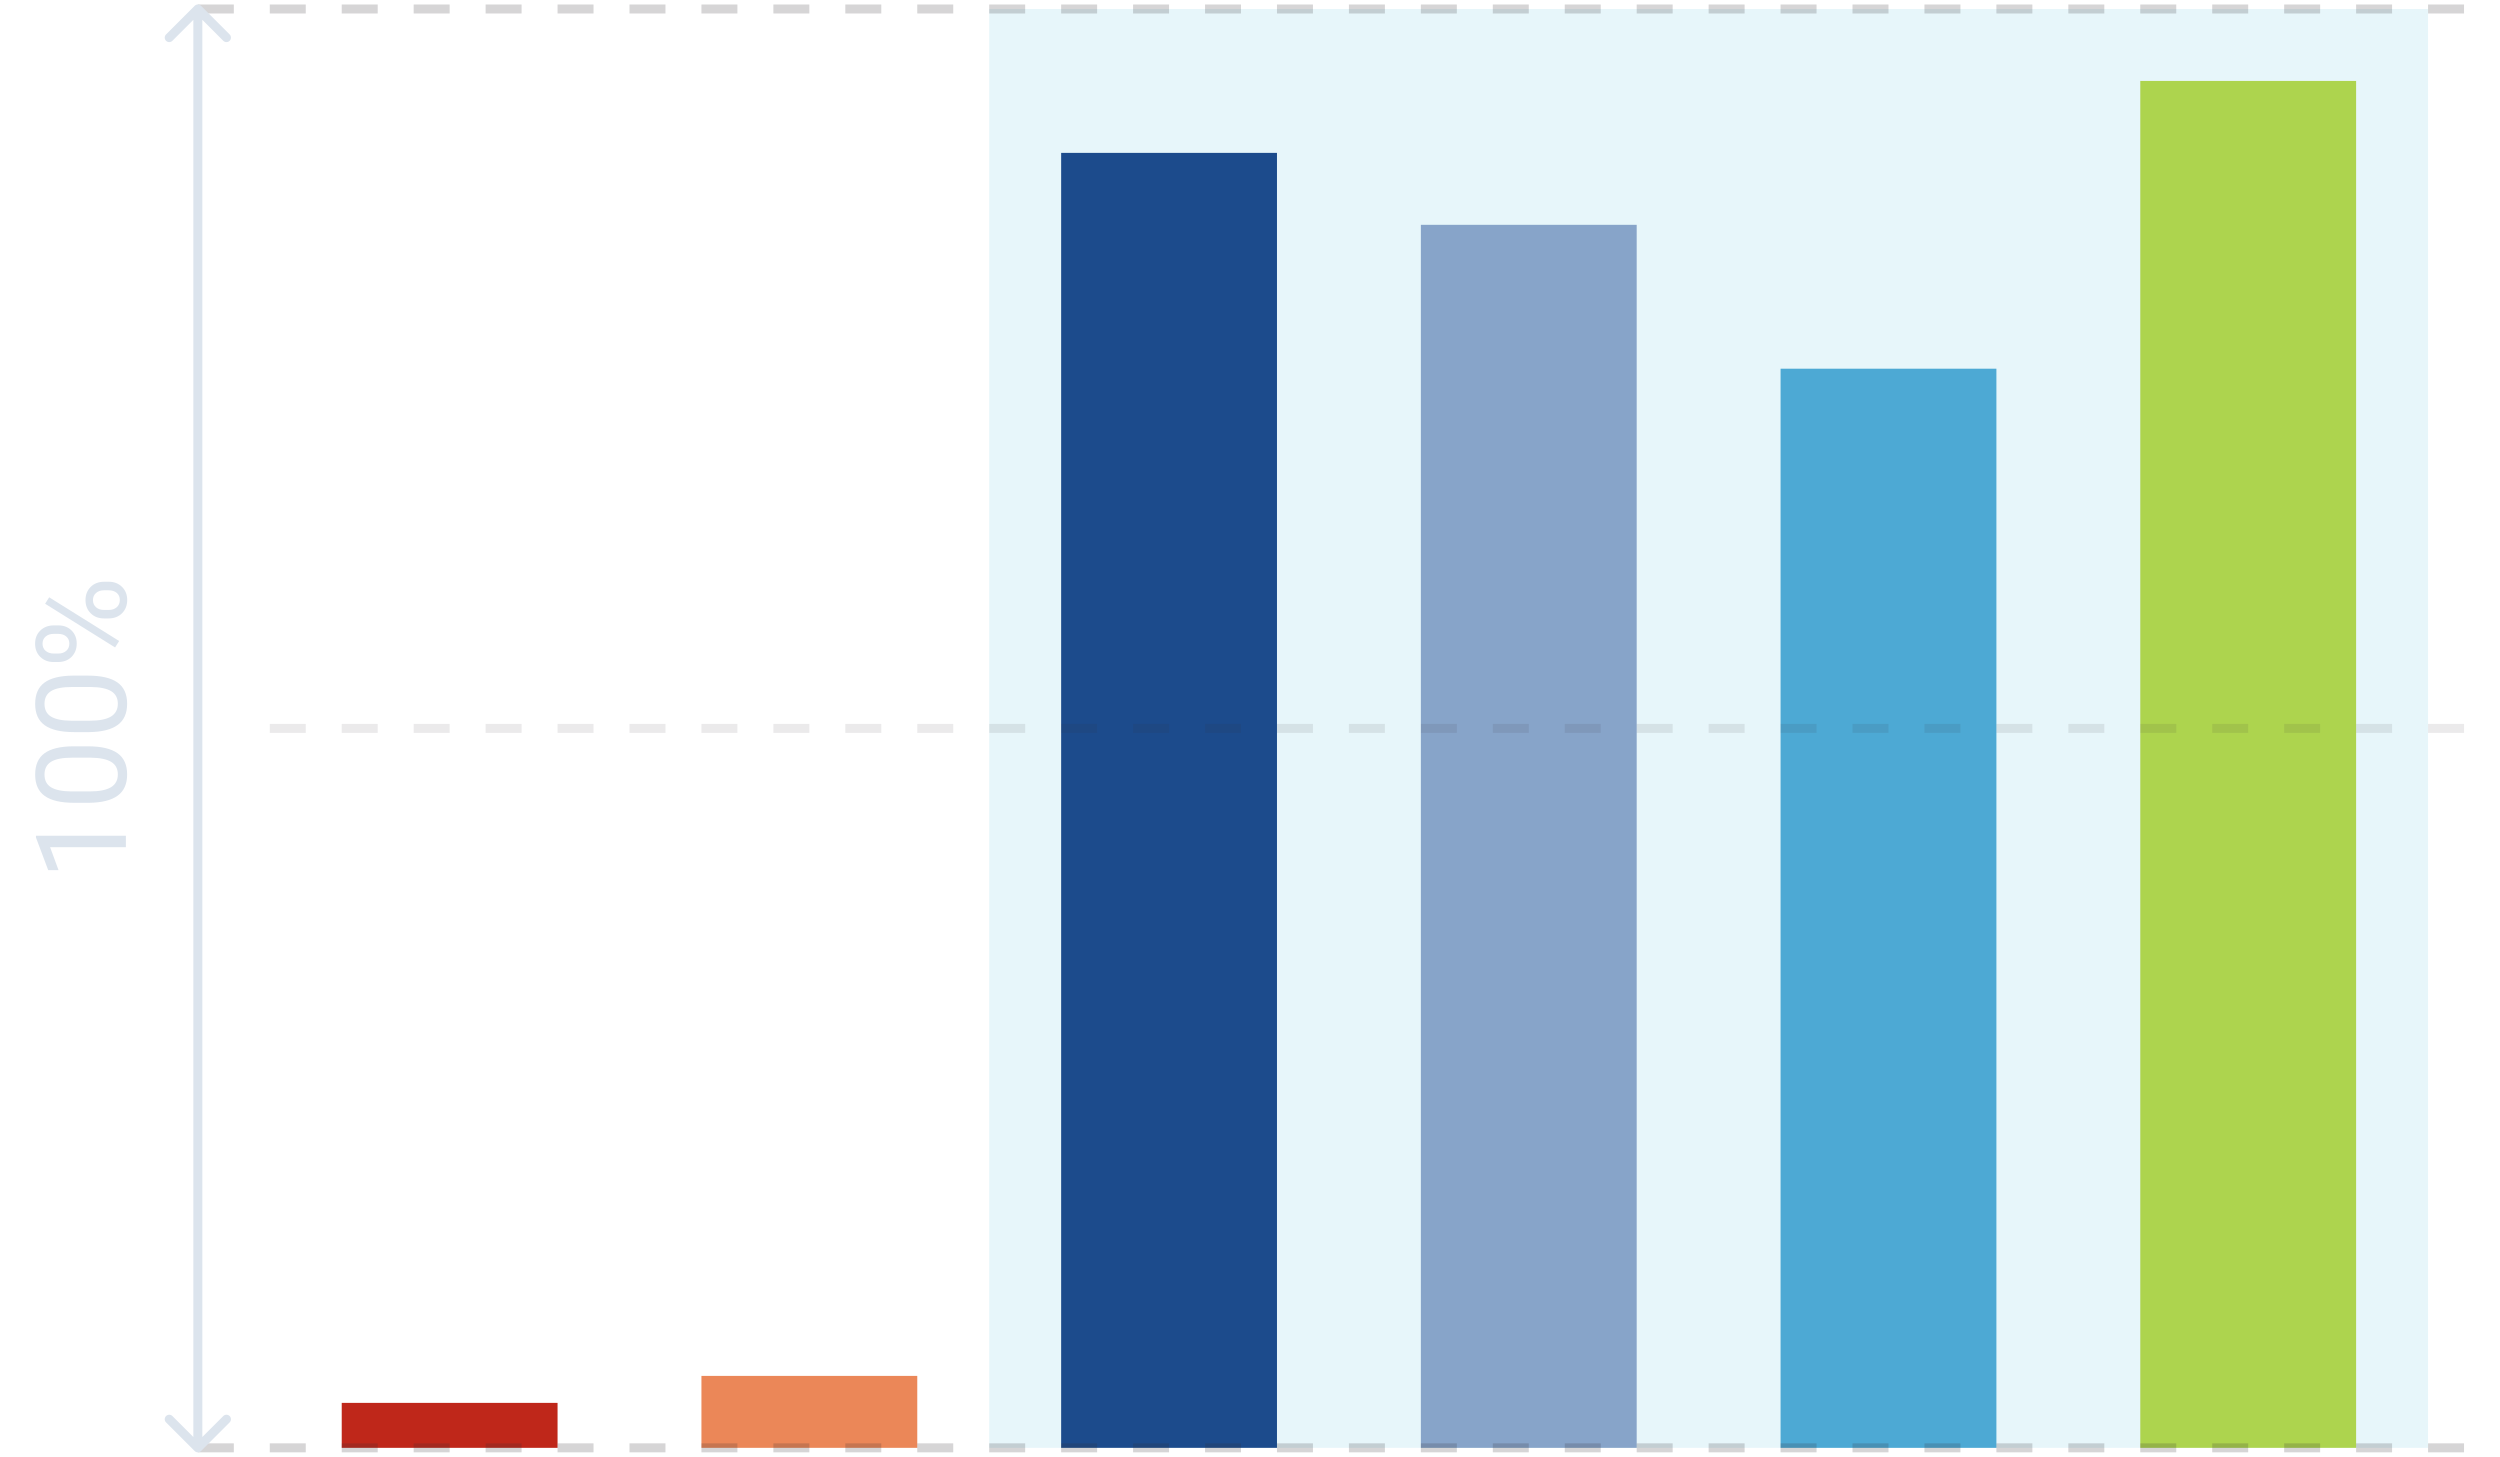 <svg width="278" height="162" viewBox="0 0 278 162" fill="none" xmlns="http://www.w3.org/2000/svg">
<rect width="24" height="8" transform="matrix(-1 0 0 1 102 153)" fill="#EB8758"/>
<rect opacity="0.1" x="110" y="1" width="160" height="160" fill="#12A5D1"/>
<rect width="24" height="144" transform="matrix(-1 0 0 1 142 17)" fill="#1C4B8C"/>
<rect width="24" height="120" transform="matrix(-1 0 0 1 222 41)" fill="#4DA9D4"/>
<rect width="24" height="136" transform="matrix(-1 0 0 1 182 25)" fill="#87A4C9"/>
<rect width="24" height="152" transform="matrix(-1 0 0 1 262 9)" fill="#ADD44E"/>
<rect width="24" height="5" transform="matrix(-1 0 0 1 62 156)" fill="#BF271A"/>
<path opacity="0.2" d="M22 1H278" stroke="#332E36" stroke-dasharray="4 4"/>
<path opacity="0.1" d="M30 81L278 81" stroke="#332E36" stroke-dasharray="4 4"/>
<path opacity="0.2" d="M22 161H278" stroke="#332E36" stroke-dasharray="4 4"/>
<path d="M14 92.936L14 94.207L5.571 94.207L6.508 96.757L5.359 96.757L3.999 93.134L3.999 92.936L14 92.936ZM9.755 82.989C11.236 82.989 12.337 83.242 13.057 83.748C13.777 84.254 14.137 85.045 14.137 86.12C14.137 87.182 13.786 87.968 13.084 88.478C12.378 88.989 11.325 89.253 9.926 89.272L8.237 89.272C6.774 89.272 5.688 89.019 4.977 88.513C4.266 88.007 3.91 87.214 3.91 86.134C3.91 85.063 4.254 84.274 4.942 83.769C5.626 83.263 6.683 83.003 8.114 82.989L9.755 82.989ZM8.025 84.254C6.954 84.254 6.175 84.404 5.688 84.705C5.195 85.006 4.949 85.482 4.949 86.134C4.949 86.781 5.193 87.253 5.681 87.549C6.168 87.845 6.918 87.998 7.93 88.007L9.953 88.007C11.029 88.007 11.824 87.852 12.339 87.542C12.849 87.228 13.104 86.754 13.104 86.12C13.104 85.496 12.863 85.033 12.38 84.732C11.897 84.427 11.136 84.268 10.097 84.254L8.025 84.254ZM9.755 75.128C11.236 75.128 12.337 75.381 13.057 75.887C13.777 76.393 14.137 77.183 14.137 78.259C14.137 79.321 13.786 80.107 13.084 80.617C12.378 81.128 11.325 81.392 9.926 81.41L8.237 81.41C6.774 81.41 5.688 81.157 4.977 80.651C4.266 80.145 3.91 79.353 3.91 78.272C3.91 77.201 4.254 76.413 4.942 75.907C5.626 75.401 6.683 75.142 8.114 75.128L9.755 75.128ZM8.025 76.393C6.954 76.393 6.175 76.543 5.688 76.844C5.195 77.144 4.949 77.621 4.949 78.272C4.949 78.92 5.193 79.391 5.681 79.688C6.168 79.984 6.918 80.136 7.93 80.145L9.953 80.145C11.029 80.145 11.824 79.991 12.339 79.681C12.849 79.366 13.104 78.892 13.104 78.259C13.104 77.634 12.863 77.172 12.38 76.871C11.897 76.566 11.136 76.406 10.097 76.393L8.025 76.393ZM5.961 73.617C5.364 73.617 4.872 73.428 4.484 73.05C4.097 72.667 3.903 72.177 3.903 71.58C3.903 70.974 4.099 70.484 4.491 70.11C4.879 69.732 5.382 69.543 6.002 69.543L6.487 69.543C7.089 69.543 7.581 69.734 7.964 70.117C8.342 70.495 8.531 70.978 8.531 71.566C8.531 72.159 8.342 72.649 7.964 73.036C7.581 73.424 7.073 73.617 6.439 73.617L5.961 73.617ZM6.487 72.674C6.843 72.674 7.137 72.574 7.369 72.373C7.597 72.172 7.711 71.904 7.711 71.566C7.711 71.243 7.599 70.983 7.376 70.787C7.153 70.587 6.847 70.486 6.46 70.486L5.961 70.486C5.605 70.486 5.312 70.584 5.079 70.78C4.847 70.976 4.73 71.243 4.73 71.58C4.73 71.917 4.847 72.184 5.079 72.38C5.312 72.576 5.615 72.674 5.988 72.674L6.487 72.674ZM11.56 68.77C10.963 68.77 10.473 68.581 10.09 68.203C9.702 67.82 9.509 67.33 9.509 66.733C9.509 66.136 9.7 65.647 10.083 65.264C10.466 64.881 10.974 64.689 11.607 64.689L12.093 64.689C12.69 64.689 13.182 64.881 13.569 65.264C13.952 65.642 14.144 66.127 14.144 66.72C14.144 67.312 13.954 67.802 13.576 68.189C13.193 68.577 12.685 68.77 12.052 68.77L11.56 68.77ZM12.093 67.827C12.453 67.827 12.749 67.727 12.981 67.526C13.209 67.326 13.323 67.057 13.323 66.72C13.323 66.392 13.212 66.13 12.988 65.934C12.76 65.738 12.453 65.64 12.065 65.64L11.56 65.64C11.2 65.64 10.906 65.74 10.678 65.94C10.45 66.136 10.336 66.401 10.336 66.733C10.336 67.057 10.45 67.321 10.678 67.526C10.901 67.727 11.204 67.827 11.587 67.827L12.093 67.827ZM13.248 71.279L12.797 71.997L5.018 67.137L5.469 66.419L13.248 71.279Z" fill="#DCE4ED"/>
<path d="M21.646 161.354C21.842 161.549 22.158 161.549 22.354 161.354L25.535 158.172C25.731 157.976 25.731 157.66 25.535 157.464C25.34 157.269 25.024 157.269 24.828 157.464L22 160.293L19.172 157.464C18.976 157.269 18.66 157.269 18.465 157.464C18.269 157.66 18.269 157.976 18.465 158.172L21.646 161.354ZM22.354 0.646C22.158 0.451 21.842 0.451 21.646 0.646L18.465 3.828C18.269 4.024 18.269 4.34 18.465 4.536C18.66 4.731 18.976 4.731 19.172 4.536L22 1.707L24.828 4.536C25.024 4.731 25.34 4.731 25.535 4.536C25.731 4.34 25.731 4.024 25.535 3.828L22.354 0.646ZM22.5 161L22.5 1H21.5L21.5 161H22.5Z" fill="#DCE4ED"/>
</svg>
